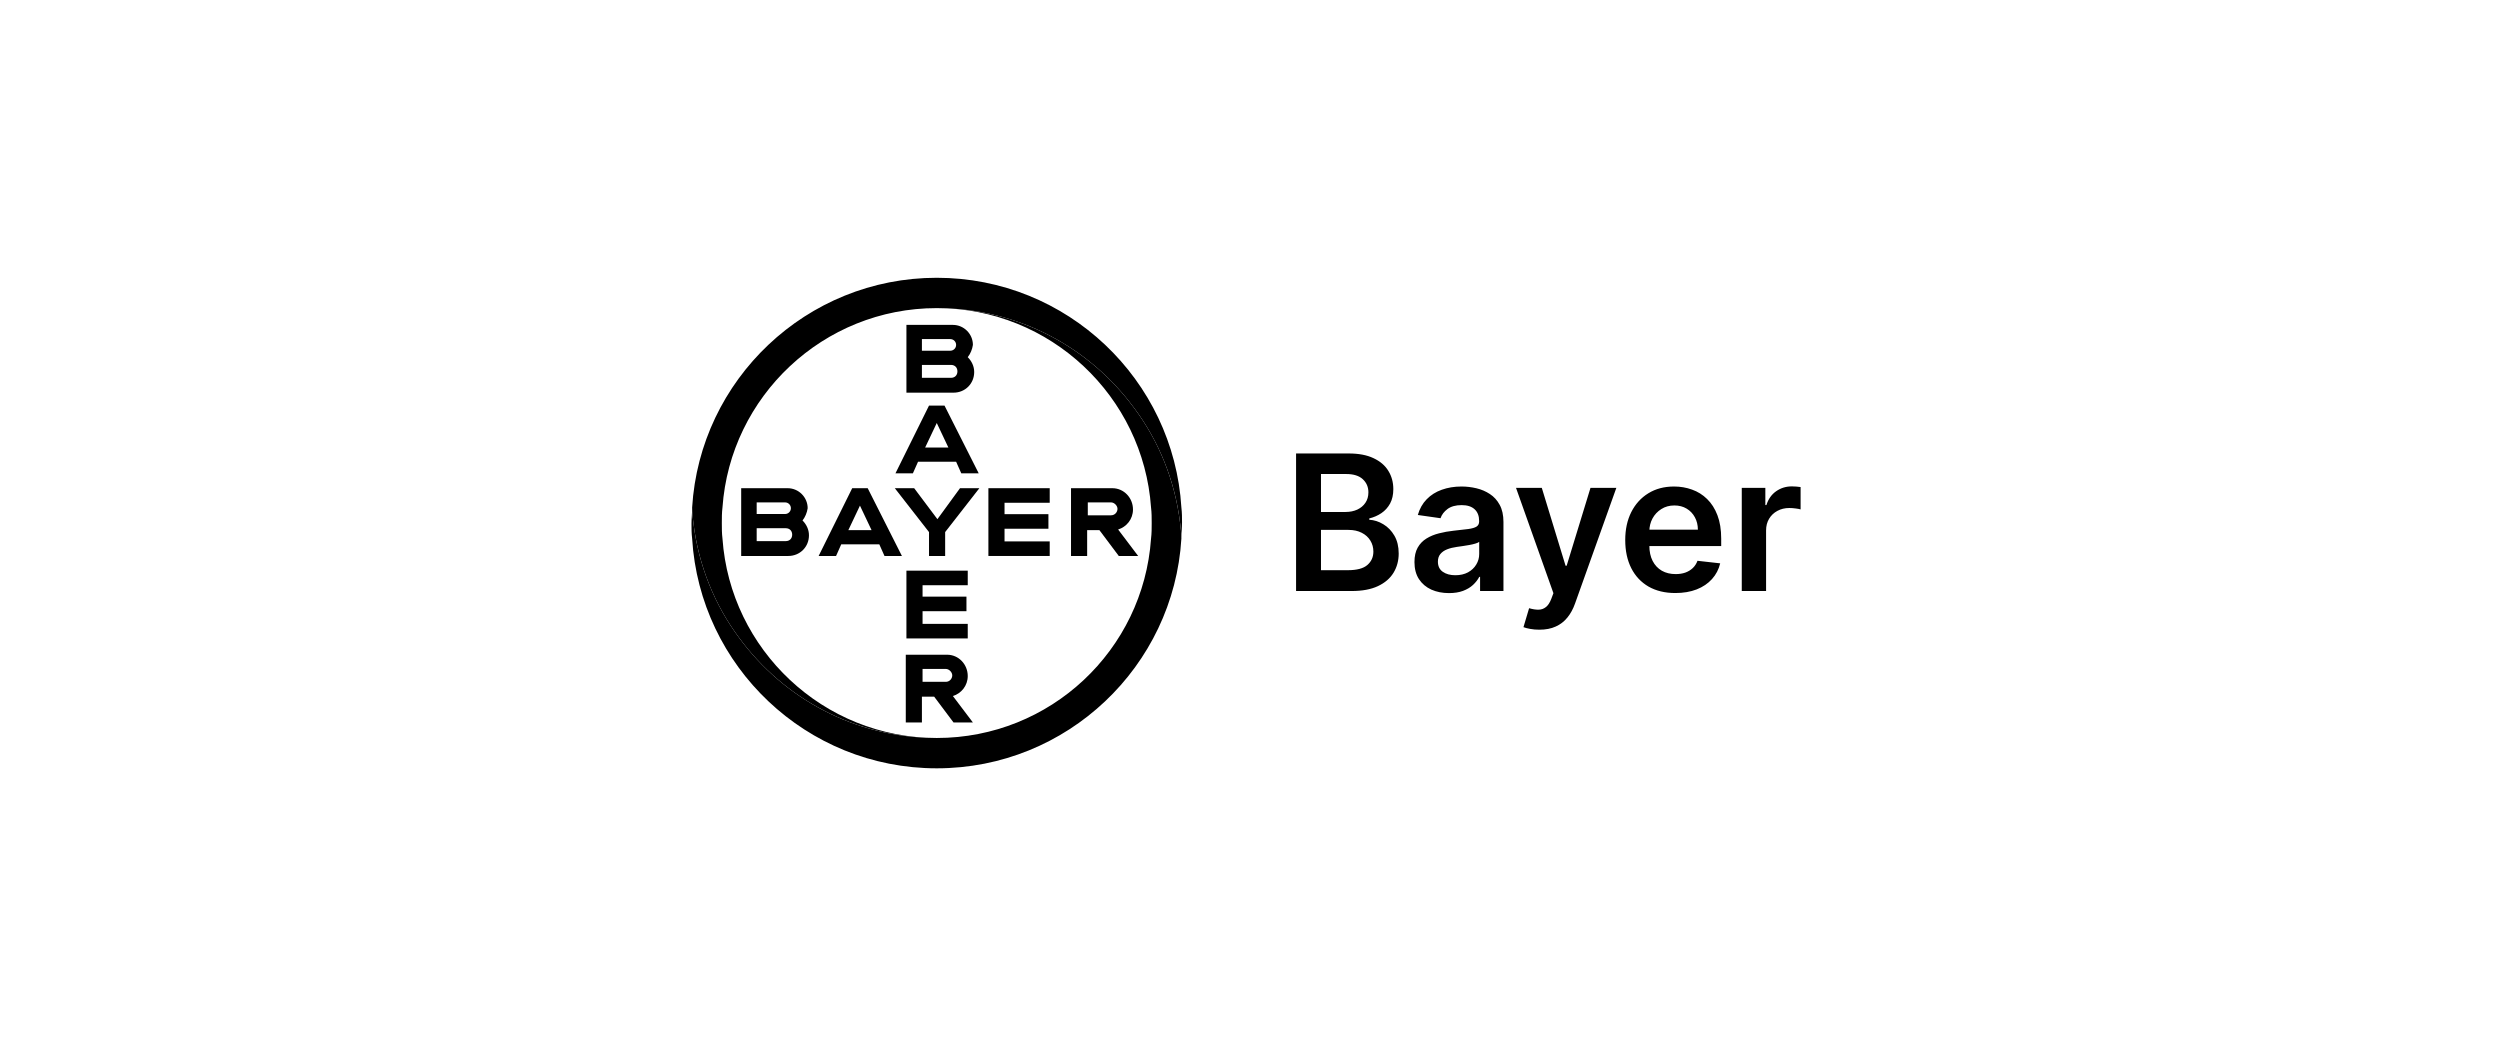 <svg width="423" height="176" viewBox="0 0 423 176" fill="none" xmlns="http://www.w3.org/2000/svg">
<path d="M199.891 85.879C198.58 64.255 180.56 47 158.5 47C136.439 47 118.42 64.255 117.109 85.879C117.109 86.753 117.218 87.626 117.328 88.5C118.201 95.708 120.931 102.37 125.081 107.939C132.617 118.205 144.739 124.867 158.5 124.867C139.279 124.867 123.553 109.905 122.242 91.121C122.133 90.247 122.133 89.374 122.133 88.5C122.133 87.626 122.133 86.753 122.242 85.879C123.553 67.095 139.279 52.133 158.5 52.133C172.26 52.133 184.383 58.795 191.918 69.061C196.068 74.63 198.799 81.292 199.672 88.5C199.781 89.374 199.891 90.247 199.891 91.012C199.891 90.138 200 89.264 200 88.391C200 87.626 200 86.753 199.891 85.879Z" fill="black"/>
<path d="M117.109 91.121C118.42 112.745 136.439 130 158.5 130C180.561 130 198.58 112.745 199.891 91.121C199.891 90.247 199.782 89.374 199.672 88.5C198.799 81.292 196.068 74.63 191.918 69.061C184.383 58.795 172.261 52.133 158.5 52.133C177.721 52.133 193.447 67.095 194.758 85.879C194.867 86.753 194.867 87.626 194.867 88.5C194.867 89.374 194.867 90.247 194.758 91.121C193.447 110.014 177.721 124.867 158.5 124.867C144.739 124.867 132.617 118.205 125.082 107.939C120.932 102.37 118.201 95.708 117.328 88.5C117.218 87.626 117.109 86.753 117.109 85.988C117.109 86.862 117 87.736 117 88.609C117 89.374 117 90.247 117.109 91.121Z" fill="black"/>
<path d="M153.367 54.972V66.439H161.34C163.305 66.439 164.834 64.911 164.834 62.945C164.834 61.962 164.397 61.088 163.742 60.433C164.179 59.887 164.507 59.122 164.616 58.358C164.616 56.501 163.087 54.972 161.23 54.972H153.367ZM155.988 57.375H160.793C161.339 57.375 161.776 57.812 161.776 58.358C161.776 58.904 161.339 59.341 160.793 59.341H155.988V57.375ZM155.988 61.743H160.903C161.558 61.743 161.995 62.18 161.995 62.836C161.995 63.491 161.558 63.928 160.903 63.928H155.988V61.743Z" fill="black"/>
<path d="M157.19 68.624L151.51 80.091H154.459L155.333 78.125H161.776L162.65 80.091H165.599L159.81 68.624H157.19ZM158.5 71.572L160.466 75.722H156.534L158.5 71.572Z" fill="black"/>
<path d="M162.432 82.603H165.708L159.92 90.029V94.07H157.19V90.029L151.401 82.603H154.678L158.609 87.845L162.432 82.603Z" fill="black"/>
<path d="M181.216 82.603V94.07H183.946V89.701H186.021L189.297 94.07H192.574L189.188 89.592C190.608 89.155 191.7 87.845 191.7 86.207C191.7 84.241 190.171 82.603 188.205 82.603H181.216ZM184.055 85.005H187.987C188.533 85.005 189.079 85.551 189.079 86.097C189.079 86.643 188.642 87.189 187.987 87.189H184.055V85.005Z" fill="black"/>
<path d="M125.409 82.603V94.07H133.382C135.347 94.07 136.876 92.541 136.876 90.575C136.876 89.592 136.439 88.718 135.784 88.063C136.221 87.517 136.549 86.753 136.658 85.988C136.658 84.132 135.129 82.603 133.272 82.603H125.409ZM128.03 85.005H132.835C133.381 85.005 133.818 85.442 133.818 85.988C133.818 86.534 133.381 86.971 132.835 86.971H128.03V85.005ZM128.03 89.374H132.945C133.6 89.374 134.037 89.811 134.037 90.466C134.037 91.121 133.6 91.558 132.945 91.558H128.03V89.374Z" fill="black"/>
<path d="M144.193 82.603L138.514 94.07H141.463L142.337 92.104H148.78L149.654 94.07H152.603L146.814 82.603H144.193ZM145.504 85.551L147.47 89.701H143.538L145.504 85.551Z" fill="black"/>
<path d="M177.612 82.603V85.068H169.967V86.997H177.393V89.462H169.967V91.605H177.612V94.07H167.237V82.603H177.612Z" fill="black"/>
<path d="M153.258 110.779V122.246H155.988V117.878H158.063L161.339 122.246H164.616L161.23 117.769C162.65 117.332 163.742 116.021 163.742 114.383C163.742 112.417 162.213 110.779 160.247 110.779H153.258ZM156.097 113.182H160.029C160.575 113.182 161.121 113.728 161.121 114.274C161.121 114.82 160.684 115.366 160.029 115.366H156.097V113.182Z" fill="black"/>
<path d="M163.742 96.556V99.021H156.097V100.95H163.524V103.415H156.097V105.558H163.742V108.023H153.367V96.556H163.742Z" fill="black"/>
<path d="M219.295 100V76.727H228.205C229.886 76.727 231.284 76.992 232.398 77.523C233.519 78.046 234.356 78.761 234.909 79.671C235.47 80.579 235.75 81.61 235.75 82.761C235.75 83.708 235.568 84.519 235.205 85.193C234.841 85.86 234.352 86.401 233.739 86.818C233.125 87.235 232.439 87.534 231.682 87.716V87.943C232.508 87.989 233.299 88.242 234.057 88.704C234.822 89.159 235.447 89.803 235.932 90.636C236.417 91.47 236.659 92.477 236.659 93.659C236.659 94.864 236.367 95.947 235.784 96.909C235.201 97.864 234.322 98.617 233.148 99.171C231.973 99.724 230.496 100 228.716 100H219.295ZM223.511 96.477H228.045C229.576 96.477 230.678 96.186 231.352 95.602C232.034 95.011 232.375 94.254 232.375 93.329C232.375 92.64 232.205 92.019 231.864 91.466C231.523 90.905 231.038 90.466 230.409 90.148C229.78 89.822 229.03 89.659 228.159 89.659H223.511V96.477ZM223.511 86.625H227.682C228.409 86.625 229.064 86.492 229.648 86.227C230.231 85.954 230.689 85.572 231.023 85.079C231.364 84.579 231.534 83.989 231.534 83.307C231.534 82.405 231.216 81.663 230.58 81.079C229.951 80.496 229.015 80.204 227.773 80.204H223.511V86.625ZM245.168 100.352C244.062 100.352 243.065 100.155 242.179 99.761C241.3 99.36 240.603 98.769 240.088 97.989C239.58 97.208 239.327 96.246 239.327 95.102C239.327 94.117 239.509 93.303 239.872 92.659C240.236 92.015 240.732 91.5 241.361 91.114C241.99 90.727 242.698 90.436 243.486 90.239C244.281 90.034 245.103 89.886 245.952 89.796C246.974 89.689 247.804 89.595 248.44 89.511C249.077 89.421 249.539 89.284 249.827 89.102C250.122 88.913 250.27 88.621 250.27 88.227V88.159C250.27 87.303 250.016 86.64 249.509 86.171C249.001 85.701 248.27 85.466 247.315 85.466C246.308 85.466 245.509 85.686 244.918 86.125C244.334 86.564 243.94 87.083 243.736 87.682L239.895 87.136C240.198 86.076 240.698 85.189 241.395 84.477C242.092 83.758 242.944 83.22 243.952 82.864C244.959 82.5 246.073 82.318 247.293 82.318C248.134 82.318 248.971 82.417 249.804 82.614C250.637 82.811 251.399 83.136 252.088 83.591C252.777 84.038 253.33 84.648 253.747 85.421C254.171 86.193 254.384 87.159 254.384 88.318V100H250.429V97.602H250.293C250.043 98.087 249.69 98.542 249.236 98.966C248.789 99.383 248.224 99.72 247.543 99.977C246.868 100.227 246.077 100.352 245.168 100.352ZM246.236 97.329C247.062 97.329 247.777 97.167 248.384 96.841C248.99 96.508 249.455 96.068 249.781 95.523C250.115 94.977 250.281 94.383 250.281 93.739V91.682C250.152 91.788 249.933 91.886 249.622 91.977C249.319 92.068 248.978 92.148 248.599 92.216C248.221 92.284 247.846 92.345 247.474 92.398C247.103 92.451 246.781 92.496 246.509 92.534C245.895 92.617 245.346 92.754 244.861 92.943C244.376 93.133 243.993 93.398 243.713 93.739C243.433 94.072 243.293 94.504 243.293 95.034C243.293 95.792 243.569 96.364 244.122 96.75C244.675 97.136 245.38 97.329 246.236 97.329ZM260.452 106.545C259.891 106.545 259.372 106.5 258.895 106.409C258.425 106.326 258.05 106.227 257.77 106.114L258.724 102.909C259.323 103.083 259.857 103.167 260.327 103.159C260.796 103.152 261.209 103.004 261.565 102.716C261.929 102.436 262.236 101.966 262.486 101.307L262.838 100.364L256.509 82.546H260.872L264.895 95.727H265.077L269.111 82.546H273.486L266.497 102.114C266.171 103.038 265.74 103.83 265.202 104.489C264.664 105.155 264.005 105.663 263.224 106.011C262.452 106.367 261.527 106.545 260.452 106.545ZM283.466 100.341C281.716 100.341 280.205 99.977 278.932 99.25C277.667 98.515 276.693 97.477 276.011 96.136C275.33 94.788 274.989 93.201 274.989 91.375C274.989 89.579 275.33 88.004 276.011 86.648C276.701 85.284 277.663 84.224 278.898 83.466C280.133 82.701 281.583 82.318 283.25 82.318C284.326 82.318 285.341 82.492 286.295 82.841C287.258 83.182 288.106 83.712 288.841 84.432C289.583 85.151 290.167 86.068 290.591 87.182C291.015 88.288 291.227 89.606 291.227 91.136V92.398H276.92V89.625H287.284C287.277 88.837 287.106 88.136 286.773 87.523C286.439 86.901 285.973 86.413 285.375 86.057C284.784 85.701 284.095 85.523 283.307 85.523C282.466 85.523 281.727 85.727 281.091 86.136C280.455 86.538 279.958 87.068 279.602 87.727C279.254 88.379 279.076 89.095 279.068 89.875V92.296C279.068 93.311 279.254 94.182 279.625 94.909C279.996 95.629 280.515 96.182 281.182 96.568C281.848 96.947 282.629 97.136 283.523 97.136C284.121 97.136 284.663 97.053 285.148 96.886C285.633 96.712 286.053 96.458 286.409 96.125C286.765 95.792 287.034 95.379 287.216 94.886L291.057 95.318C290.814 96.333 290.352 97.22 289.67 97.977C288.996 98.727 288.133 99.311 287.08 99.727C286.027 100.136 284.822 100.341 283.466 100.341ZM294.707 100V82.546H298.696V85.454H298.878C299.196 84.447 299.741 83.671 300.514 83.125C301.295 82.572 302.185 82.296 303.185 82.296C303.412 82.296 303.666 82.307 303.946 82.329C304.234 82.345 304.473 82.371 304.662 82.409V86.193C304.488 86.133 304.211 86.079 303.832 86.034C303.461 85.981 303.101 85.954 302.753 85.954C302.003 85.954 301.329 86.117 300.73 86.443C300.139 86.761 299.673 87.204 299.332 87.773C298.991 88.341 298.821 88.996 298.821 89.739V100H294.707Z" fill="black"/>
</svg>

